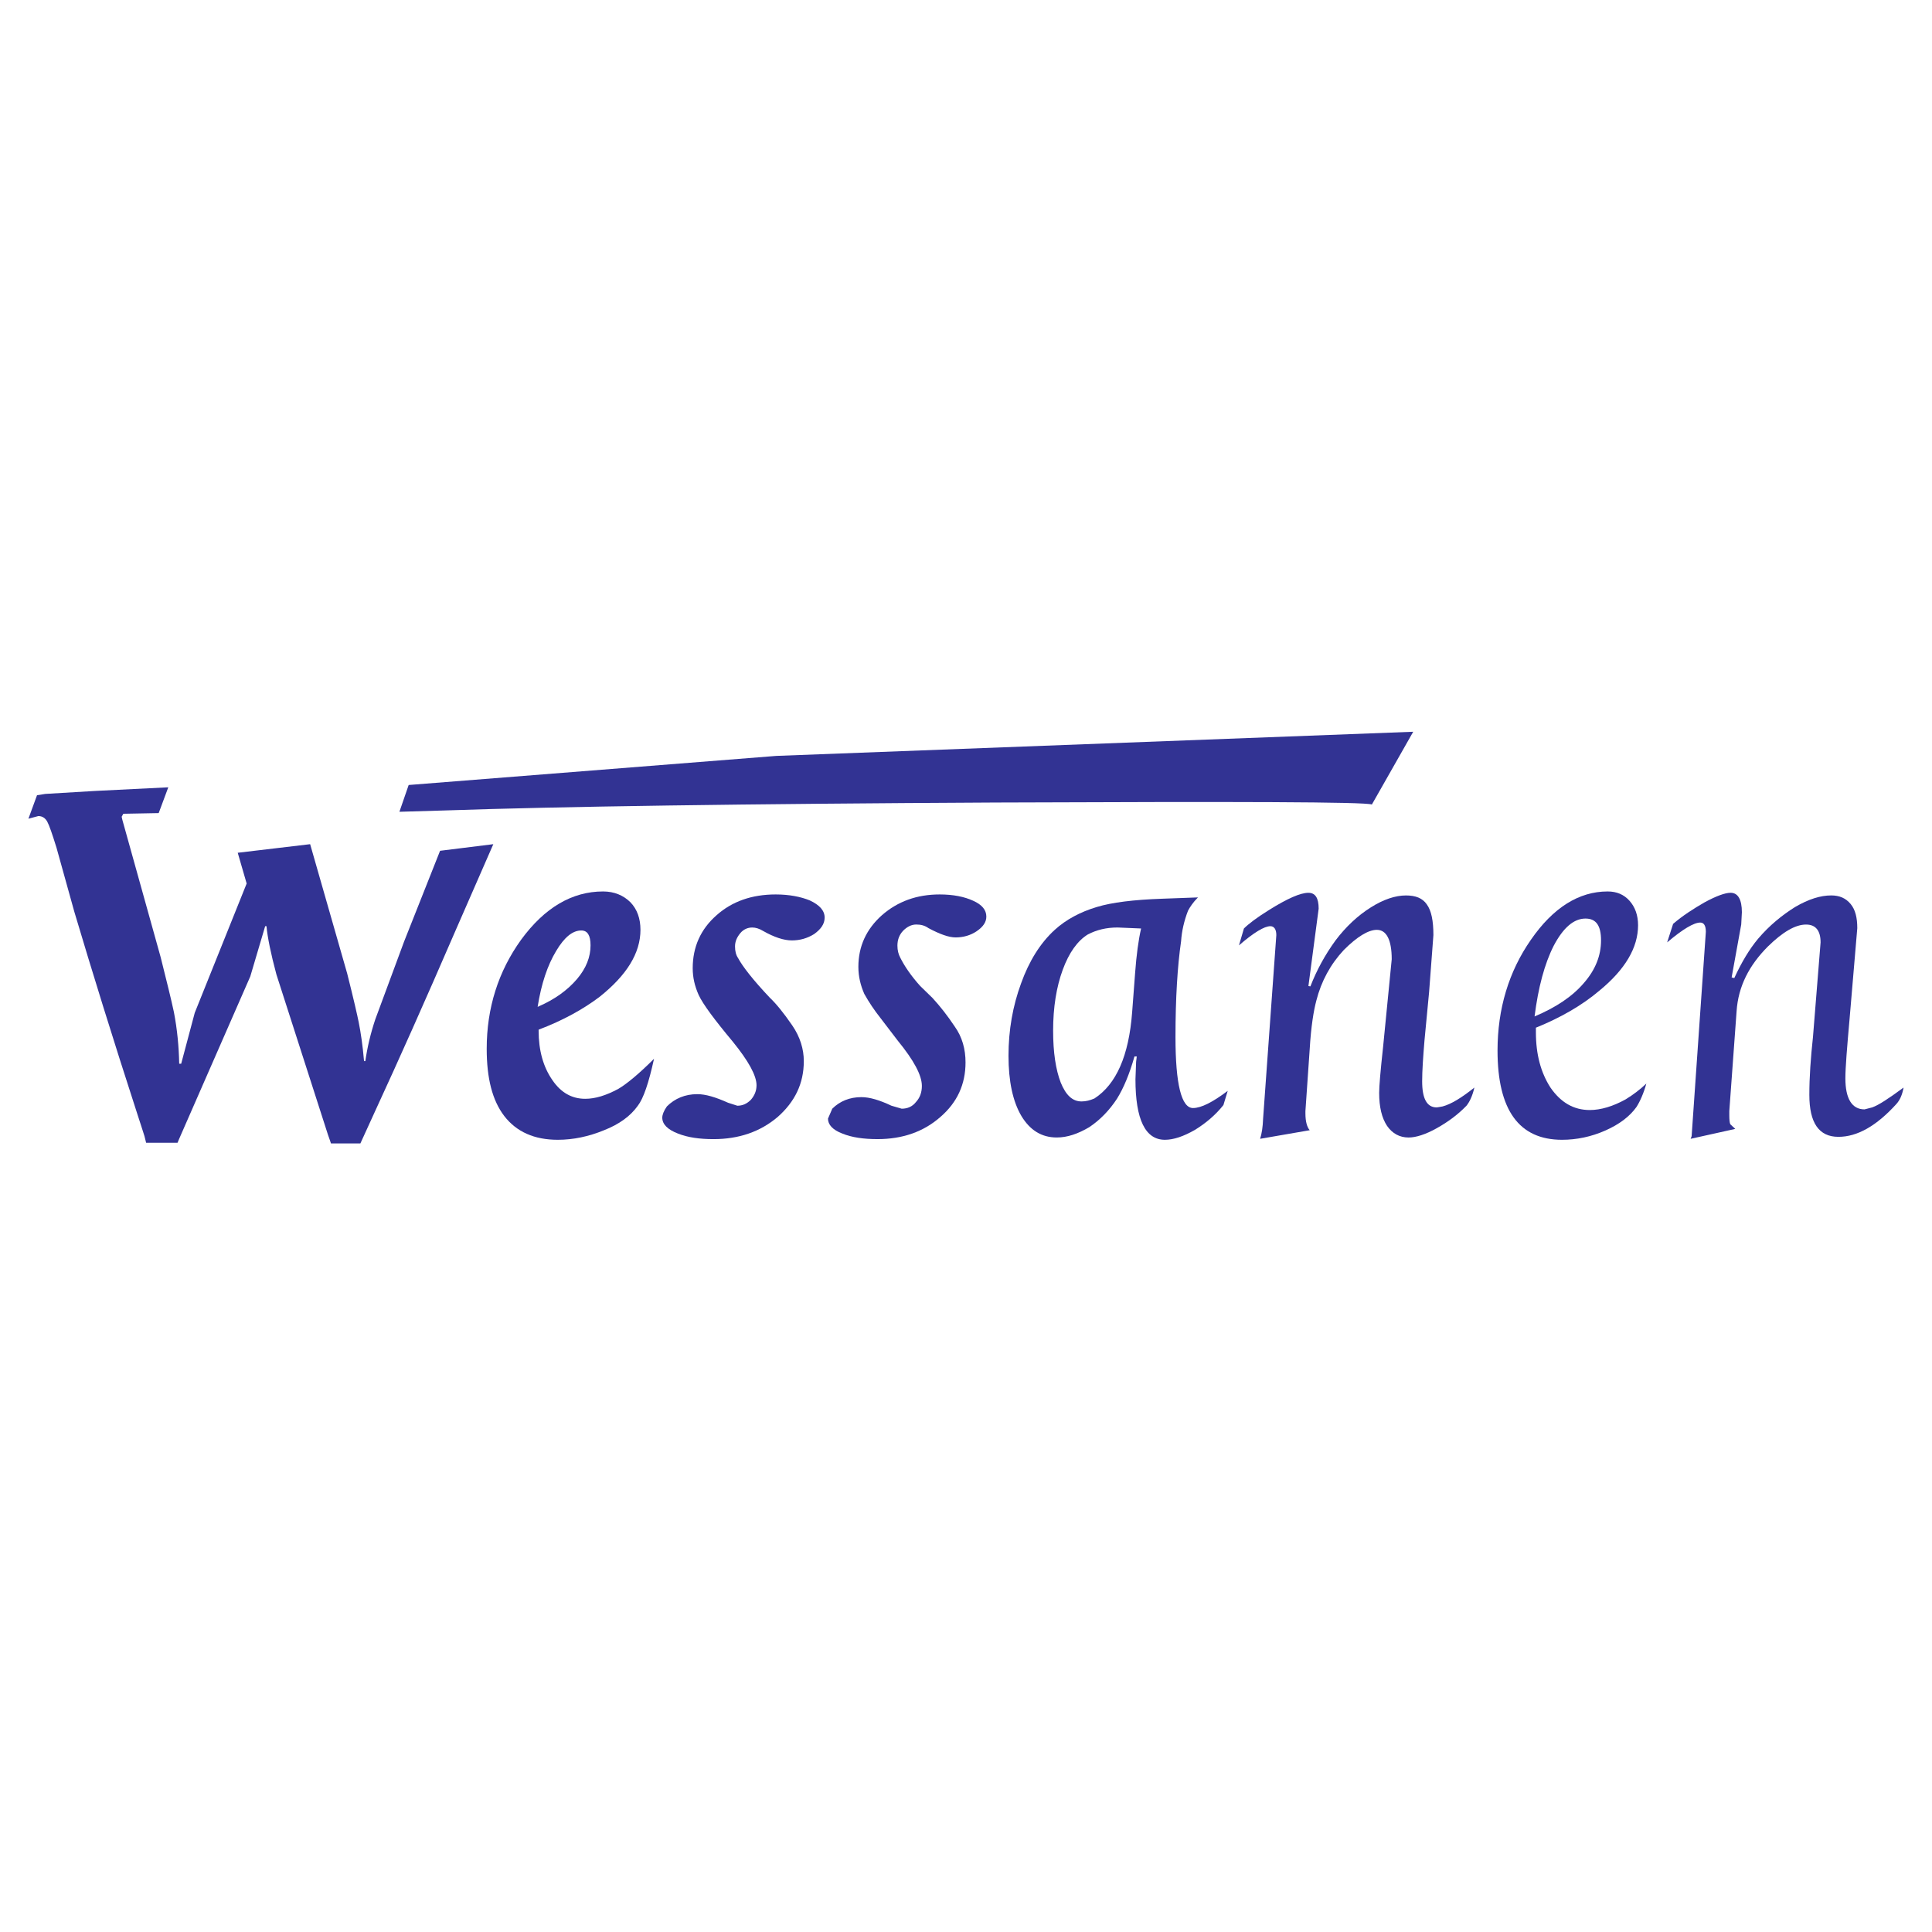 <?xml version="1.0" encoding="utf-8"?>
<!-- Generator: Adobe Illustrator 13.0.0, SVG Export Plug-In . SVG Version: 6.00 Build 14948)  -->
<!DOCTYPE svg PUBLIC "-//W3C//DTD SVG 1.0//EN" "http://www.w3.org/TR/2001/REC-SVG-20010904/DTD/svg10.dtd">
<svg version="1.0" id="Layer_1" xmlns="http://www.w3.org/2000/svg" xmlns:xlink="http://www.w3.org/1999/xlink" x="0px" y="0px"
	 width="192.756px" height="192.756px" viewBox="0 0 192.756 192.756" enable-background="new 0 0 192.756 192.756"
	 xml:space="preserve">
<g>
	<polygon fill-rule="evenodd" clip-rule="evenodd" fill="#FFFFFF" points="0,0 192.756,0 192.756,192.756 0,192.756 0,0 	"/>
	<path fill-rule="evenodd" clip-rule="evenodd" fill="#323393" d="M136.873,80.265l4.124-7.258l-63.539,2.409l-36.685,2.903
		l-0.924,2.672l4.52-0.132c11.448-0.396,29.791-0.66,54.929-0.792C123.611,79.968,136.147,80.001,136.873,80.265L136.873,80.265z"/>
	<path fill-rule="evenodd" clip-rule="evenodd" fill="#323393" d="M9.499,78.912l-4.981,0.297l-0.825,0.132l-0.858,2.342l0.99-0.264
		c0.396,0,0.693,0.198,0.891,0.561c0.198,0.362,0.495,1.221,0.924,2.606l1.781,6.4c1.749,5.872,3.827,12.603,6.301,20.222
		l0.461,1.42l0.231,0.725l0.165,0.66h3.134l0.165-0.396l7.093-16.197l1.485-5.015h0.131c0.099,1.088,0.429,2.738,0.99,4.816
		l5.146,16.001l0.198,0.561l0.099,0.297h2.936l1.551-3.398c2.21-4.783,4.85-10.689,7.917-17.782l3.794-8.676l-5.312,0.66
		l-3.596,9.072l-2.87,7.753c-0.462,1.385-0.792,2.771-0.99,4.156H36.32c-0.132-1.551-0.33-2.871-0.528-3.859
		c-0.132-0.66-0.495-2.277-1.154-4.883l-3.695-12.899l-7.225,0.857l0.891,3.068l-5.179,12.899l-1.353,5.08h-0.198
		c-0.033-1.715-0.198-3.432-0.528-5.146c-0.264-1.254-0.726-3.102-1.32-5.476l-3.827-13.724l-0.065-0.296l0.165-0.297l3.529-0.066
		l0.957-2.573L9.499,78.912L9.499,78.912z"/>
	<path fill-rule="evenodd" clip-rule="evenodd" fill="#323393" d="M63.899,92.768c0-1.122-0.33-2.045-0.99-2.738
		c-0.693-0.692-1.616-1.089-2.738-1.089c-3.101,0-5.839,1.617-8.181,4.817c-2.277,3.167-3.431,6.797-3.431,10.887
		c0,2.936,0.561,5.146,1.749,6.697c1.221,1.584,3.002,2.375,5.344,2.375c1.55,0,3.101-0.33,4.619-0.957
		c1.518-0.594,2.639-1.418,3.365-2.441c0.561-0.725,1.089-2.275,1.617-4.684c-1.551,1.551-2.771,2.539-3.563,3.002
		c-1.221,0.66-2.309,0.99-3.299,0.99c-1.32,0-2.408-0.596-3.266-1.848c-0.923-1.32-1.386-2.971-1.386-4.949v-0.1
		c2.441-0.924,4.454-2.045,6.07-3.266C62.547,97.287,63.899,95.077,63.899,92.768L63.899,92.768z M53.64,100.455
		c0.363-2.311,0.99-4.157,1.847-5.576c0.825-1.386,1.649-2.045,2.507-2.045c0.626,0,0.924,0.495,0.924,1.484
		c0,1.155-0.429,2.277-1.353,3.365C56.608,98.805,55.322,99.729,53.64,100.455L53.64,100.455z"/>
	<path fill-rule="evenodd" clip-rule="evenodd" fill="#323393" d="M81.219,93.197c0.693-0.495,1.056-1.022,1.056-1.649
		c0-0.692-0.495-1.253-1.485-1.715c-0.891-0.363-2.045-0.594-3.397-0.594c-2.375,0-4.355,0.692-5.906,2.078
		c-1.583,1.386-2.375,3.167-2.375,5.279c0,0.922,0.198,1.782,0.594,2.672c0.429,0.924,1.583,2.475,3.398,4.65
		c1.583,1.947,2.375,3.398,2.375,4.355c0,0.561-0.198,1.023-0.561,1.451c-0.396,0.396-0.825,0.594-1.353,0.594l-0.924-0.297
		c-1.253-0.561-2.243-0.857-3.068-0.857c-1.221,0-2.244,0.43-3.035,1.221c-0.33,0.463-0.462,0.857-0.462,1.121
		c0,0.66,0.528,1.188,1.551,1.584c0.989,0.396,2.177,0.561,3.563,0.561c2.507,0,4.651-0.725,6.4-2.211
		c1.715-1.518,2.606-3.33,2.606-5.574c0-1.188-0.363-2.408-1.154-3.562c-0.858-1.254-1.617-2.178-2.244-2.771
		c-1.682-1.781-2.705-3.101-3.167-3.959c-0.198-0.297-0.297-0.66-0.297-1.155c0-0.495,0.198-0.924,0.528-1.32
		c0.33-0.396,0.759-0.561,1.188-0.561c0.33,0,0.693,0.099,1.122,0.363c1.055,0.594,2.012,0.924,2.837,0.924
		C79.801,93.824,80.526,93.625,81.219,93.197L81.219,93.197z"/>
	<path fill-rule="evenodd" clip-rule="evenodd" fill="#323393" d="M98.407,91.448c0-0.66-0.43-1.188-1.32-1.583
		c-0.857-0.396-1.979-0.626-3.332-0.626c-2.276,0-4.19,0.692-5.773,2.078c-1.55,1.386-2.342,3.101-2.342,5.146
		c0,0.99,0.231,1.881,0.594,2.705c0.462,0.824,0.99,1.617,1.617,2.408l1.715,2.244c1.617,1.979,2.409,3.463,2.409,4.52
		c0,0.66-0.198,1.188-0.594,1.615c-0.363,0.463-0.858,0.66-1.418,0.66l-1.022-0.297c-1.188-0.561-2.177-0.857-3.002-0.857
		c-1.155,0-2.144,0.396-2.903,1.154l-0.429,0.99c0,0.594,0.462,1.121,1.419,1.484c0.957,0.396,2.144,0.561,3.53,0.561
		c2.474,0,4.585-0.725,6.268-2.211c1.682-1.451,2.507-3.266,2.507-5.443c0-1.318-0.33-2.539-1.089-3.596
		c-0.726-1.088-1.452-2.012-2.21-2.836l-1.22-1.188c-0.891-0.99-1.55-1.947-1.979-2.805c-0.198-0.363-0.297-0.759-0.297-1.221
		c0-0.561,0.166-1.056,0.561-1.484c0.396-0.396,0.825-0.627,1.32-0.627c0.462,0,0.857,0.099,1.221,0.363
		c1.122,0.594,2.012,0.924,2.705,0.924c0.759,0,1.484-0.198,2.111-0.627C98.077,92.471,98.407,92.009,98.407,91.448L98.407,91.448z"
		/>
	<path fill-rule="evenodd" clip-rule="evenodd" fill="#323393" d="M119.521,89.535l-3.596,0.132
		c-2.805,0.099-4.981,0.363-6.499,0.825c-1.649,0.495-3.068,1.254-4.19,2.276c-1.451,1.32-2.572,3.134-3.364,5.345
		c-0.825,2.242-1.254,4.65-1.254,7.225c0,2.539,0.429,4.553,1.287,6.004c0.857,1.418,2.012,2.145,3.529,2.145
		c1.056,0,2.111-0.363,3.233-1.023c1.089-0.725,2.012-1.682,2.771-2.836c0.659-1.057,1.253-2.475,1.748-4.223h0.23l-0.065,0.527
		l-0.066,1.748c0,4.025,0.99,6.037,2.937,6.037c0.857,0,1.847-0.33,3.002-0.99c1.122-0.693,2.078-1.518,2.837-2.475l0.429-1.418
		c-1.484,1.121-2.639,1.715-3.464,1.715c-1.154,0-1.748-2.375-1.748-7.092c0-3.859,0.198-7.06,0.561-9.567
		c0.066-0.99,0.297-2.012,0.693-3.035C118.729,90.492,119.025,90.03,119.521,89.535L119.521,89.535z M111.504,92.537l2.343,0.099
		c-0.264,1.154-0.463,2.639-0.595,4.42l-0.297,3.926c-0.329,4.355-1.583,7.191-3.761,8.611c-0.462,0.197-0.857,0.297-1.286,0.297
		c-0.891,0-1.551-0.594-2.078-1.881c-0.495-1.287-0.76-3.002-0.76-5.18c0-2.342,0.33-4.355,0.957-6.07
		c0.627-1.715,1.484-2.903,2.508-3.53C109.426,92.768,110.383,92.537,111.504,92.537L111.504,92.537z"/>
	<path fill-rule="evenodd" clip-rule="evenodd" fill="#323393" d="M126.613,90.789c-1.221,0.759-2.045,1.386-2.507,1.848
		l-0.495,1.682c1.484-1.286,2.54-1.913,3.134-1.913c0.363,0,0.594,0.297,0.594,0.891l-1.319,18.31
		c-0.033,0.857-0.132,1.484-0.297,2.012l4.948-0.857c-0.264-0.297-0.429-0.857-0.429-1.682v-0.23l0.429-6.203
		c0.132-2.244,0.396-3.826,0.66-4.816c0.495-1.947,1.418-3.629,2.738-5.047c1.319-1.32,2.441-2.013,3.299-2.013
		c0.957,0,1.484,0.99,1.484,2.936l-0.857,8.71c-0.264,2.408-0.396,3.959-0.396,4.617c0,1.42,0.264,2.508,0.791,3.301
		c0.528,0.758,1.254,1.154,2.145,1.154c0.726,0,1.683-0.297,2.804-0.924c1.122-0.627,2.111-1.354,2.97-2.244
		c0.297-0.363,0.594-0.957,0.791-1.814c-1.286,1.023-2.309,1.65-3.166,1.881l-0.363,0.066l-0.231,0.033
		c-0.989,0-1.451-0.891-1.451-2.607c0-1.088,0.099-2.441,0.231-4.057l0.462-4.85l0.429-5.675c0-1.418-0.198-2.441-0.66-3.068
		c-0.429-0.627-1.121-0.891-2.078-0.891c-1.056,0-2.244,0.396-3.497,1.187c-1.319,0.825-2.508,1.947-3.53,3.299
		c-1.056,1.452-1.88,2.969-2.507,4.586l-0.198-0.033l1.022-7.72c0-1.056-0.329-1.583-1.022-1.583
		C129.747,89.073,128.461,89.634,126.613,90.789L126.613,90.789z"/>
	<path fill-rule="evenodd" clip-rule="evenodd" fill="#323393" d="M162.572,89.865c-0.561-0.626-1.286-0.924-2.177-0.924
		c-2.87,0-5.443,1.617-7.654,4.817c-2.21,3.167-3.332,6.895-3.332,11.051c0,5.939,2.145,8.908,6.434,8.908
		c1.451,0,2.903-0.297,4.321-0.924c1.419-0.627,2.441-1.418,3.102-2.342c0.362-0.561,0.726-1.387,0.989-2.342
		c-0.627,0.594-1.319,1.121-2.078,1.582c-1.254,0.693-2.475,1.057-3.562,1.057c-1.617,0-2.903-0.76-3.927-2.244
		c-0.956-1.484-1.451-3.299-1.451-5.51v-0.461c2.441-0.99,4.586-2.211,6.334-3.695c2.573-2.111,3.859-4.289,3.859-6.532
		C163.43,91.316,163.134,90.492,162.572,89.865L162.572,89.865z M159.735,93.824c0,1.518-0.561,2.936-1.716,4.256
		c-1.154,1.352-2.804,2.441-4.915,3.332c0.363-2.871,0.989-5.246,1.913-7.061c0.957-1.814,2.013-2.706,3.167-2.706
		C159.24,91.646,159.735,92.339,159.735,93.824L159.735,93.824z"/>
	<path fill-rule="evenodd" clip-rule="evenodd" fill="#323393" d="M182.696,89.337c-1.056,0-2.243,0.363-3.596,1.154
		c-1.319,0.825-2.573,1.848-3.695,3.167c-0.857,1.023-1.649,2.343-2.375,3.925l-0.264-0.066l0.956-5.277l0.066-1.221
		c0-1.287-0.396-1.946-1.122-1.946c-0.561,0-1.451,0.33-2.605,0.957c-1.089,0.627-2.178,1.32-3.134,2.145l-0.595,1.848
		c1.551-1.32,2.673-1.979,3.3-1.979c0.362,0,0.561,0.297,0.561,0.924l-1.419,20.387l-0.099,0.264l4.454-0.988l-0.495-0.463
		c-0.066-0.133-0.1-0.461-0.1-0.891v-0.428l0.727-9.965c0.164-2.473,1.253-4.585,3.134-6.465c1.484-1.451,2.738-2.177,3.794-2.177
		c0.957,0,1.451,0.594,1.451,1.782l-0.759,9.435c-0.23,2.111-0.362,4.025-0.362,5.773c0,2.803,0.957,4.189,2.902,4.189
		c1.881,0,3.794-1.088,5.773-3.266c0.363-0.396,0.594-0.924,0.726-1.65c-1.484,1.09-2.474,1.748-3.134,1.98l-0.759,0.197
		c-1.253,0-1.913-1.055-1.913-3.102c0-1.055,0.165-3.068,0.429-6.037l0.759-8.94c0-1.056-0.198-1.848-0.66-2.408
		C184.148,89.601,183.521,89.337,182.696,89.337L182.696,89.337z"/>
</g>
</svg>
